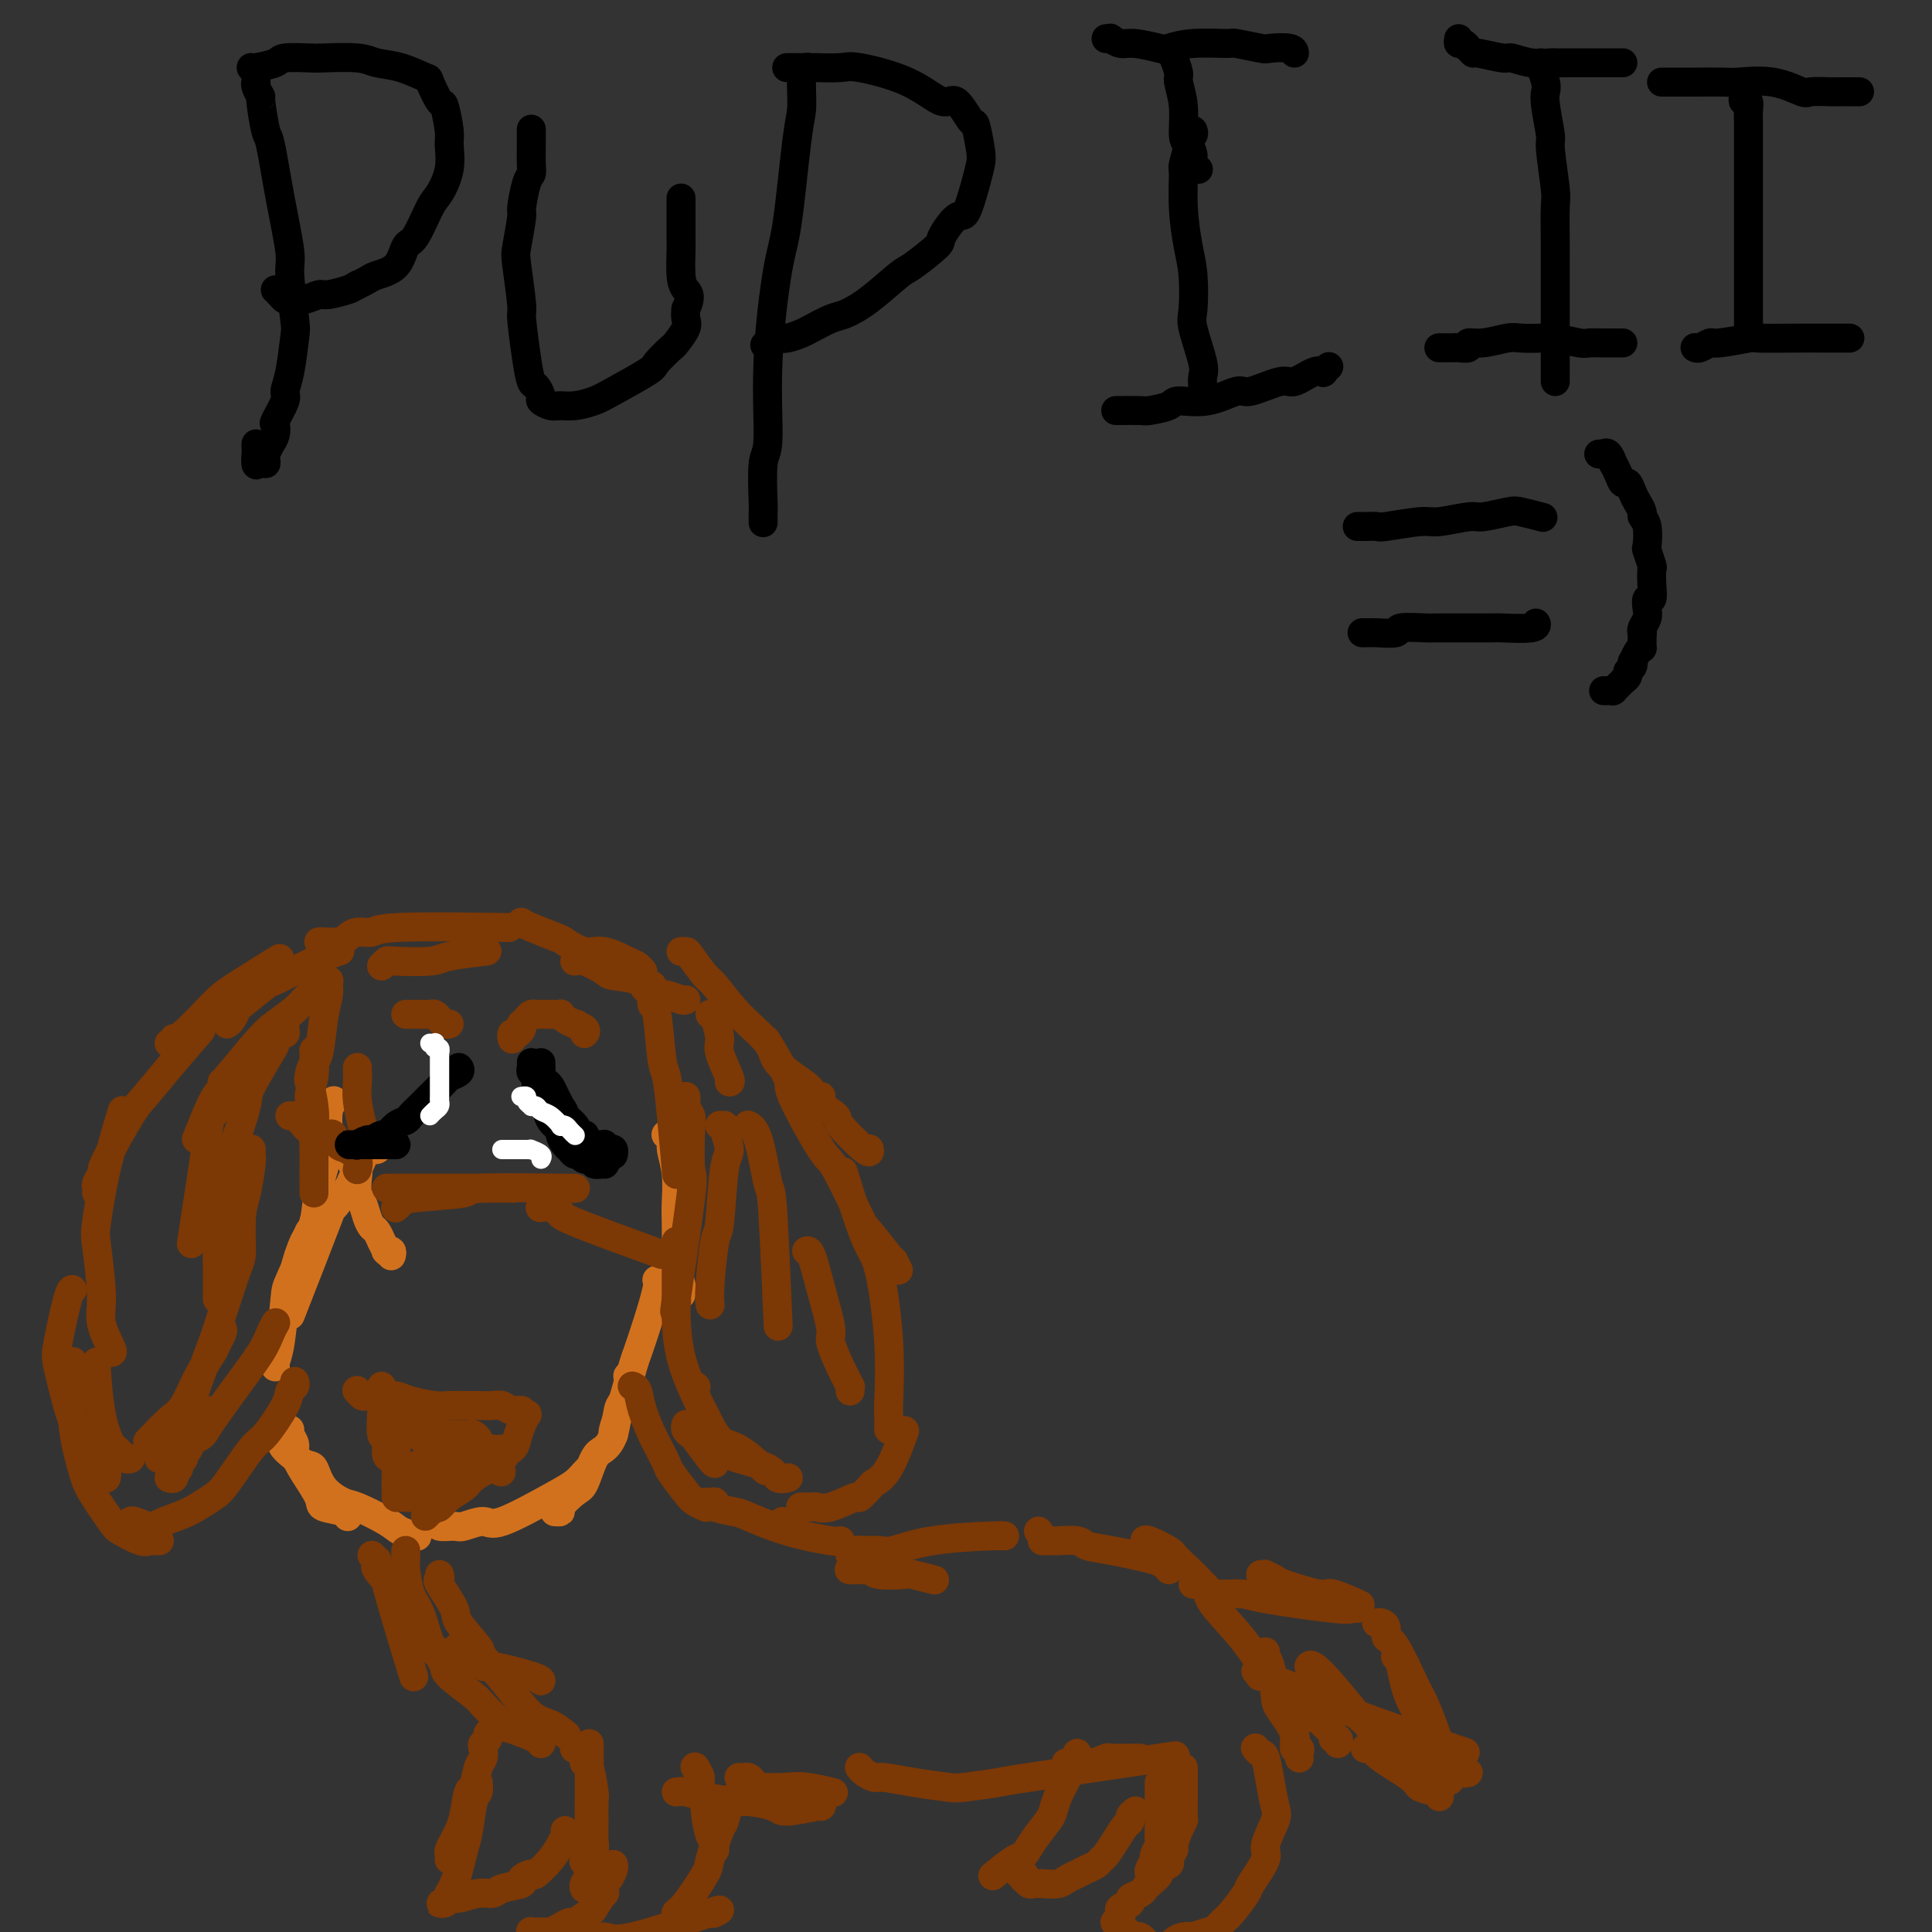 <svg viewBox='0 0 400 400' version='1.1' xmlns='http://www.w3.org/2000/svg' xmlns:xlink='http://www.w3.org/1999/xlink'><rect x="0" y="0" width="400" height="400" fill="#333333" stroke="none"/><g fill='none' stroke='#D2711D' stroke-width='6' stroke-linecap='round' stroke-linejoin='round'><path d='M79,237c-0.479,-0.121 -0.959,-0.242 -1,0c-0.041,0.242 0.356,0.849 0,1c-0.356,0.151 -1.467,-0.152 -2,0c-0.533,0.152 -0.490,0.759 -1,2c-0.510,1.241 -1.574,3.117 -2,4c-0.426,0.883 -0.214,0.772 -1,2c-0.786,1.228 -2.572,3.793 -3,4c-0.428,0.207 0.500,-1.944 -1,2c-1.500,3.944 -5.429,13.984 -7,18c-1.571,4.016 -0.786,2.008 0,0'/><path d='M65,253c0.106,0.348 0.211,0.695 0,1c-0.211,0.305 -0.739,0.567 -1,1c-0.261,0.433 -0.256,1.037 -1,3c-0.744,1.963 -2.238,5.286 -3,7c-0.762,1.714 -0.793,1.818 -1,4c-0.207,2.182 -0.592,6.440 -1,9c-0.408,2.560 -0.841,3.420 -1,4c-0.159,0.580 -0.046,0.880 0,1c0.046,0.120 0.023,0.060 0,0'/><path d='M60,296c-0.123,0.234 -0.246,0.468 0,1c0.246,0.532 0.861,1.361 1,2c0.139,0.639 -0.197,1.088 0,2c0.197,0.912 0.929,2.287 2,4c1.071,1.713 2.483,3.766 3,5c0.517,1.234 0.139,1.650 1,2c0.861,0.350 2.963,0.633 4,1c1.037,0.367 1.011,0.819 1,1c-0.011,0.181 -0.005,0.090 0,0'/><path d='M57,297c-0.112,-0.077 -0.223,-0.153 0,0c0.223,0.153 0.782,0.537 1,1c0.218,0.463 0.096,1.007 1,2c0.904,0.993 2.833,2.435 4,3c1.167,0.565 1.573,0.252 2,1c0.427,0.748 0.875,2.557 2,4c1.125,1.443 2.925,2.520 4,3c1.075,0.480 1.423,0.363 3,1c1.577,0.637 4.381,2.026 6,3c1.619,0.974 2.051,1.531 3,2c0.949,0.469 2.414,0.848 3,1c0.586,0.152 0.293,0.076 0,0'/><path d='M91,315c0.083,-0.116 0.165,-0.232 0,0c-0.165,0.232 -0.578,0.813 0,1c0.578,0.187 2.146,-0.019 3,0c0.854,0.019 0.995,0.262 2,0c1.005,-0.262 2.875,-1.029 4,-1c1.125,0.029 1.507,0.855 4,0c2.493,-0.855 7.099,-3.392 10,-5c2.901,-1.608 4.097,-2.287 5,-3c0.903,-0.713 1.512,-1.461 2,-2c0.488,-0.539 0.854,-0.868 1,-1c0.146,-0.132 0.073,-0.066 0,0'/><path d='M115,313c-0.134,-0.008 -0.268,-0.015 0,0c0.268,0.015 0.939,0.053 1,0c0.061,-0.053 -0.490,-0.198 0,-1c0.490,-0.802 2.019,-2.260 3,-3c0.981,-0.740 1.415,-0.762 2,-2c0.585,-1.238 1.322,-3.692 2,-5c0.678,-1.308 1.296,-1.470 2,-2c0.704,-0.530 1.495,-1.428 2,-3c0.505,-1.572 0.724,-3.819 1,-5c0.276,-1.181 0.610,-1.296 1,-2c0.390,-0.704 0.836,-1.997 1,-3c0.164,-1.003 0.047,-1.715 0,-2c-0.047,-0.285 -0.023,-0.142 0,0'/><path d='M127,297c0.026,0.032 0.052,0.065 0,0c-0.052,-0.065 -0.184,-0.227 0,-1c0.184,-0.773 0.682,-2.157 1,-3c0.318,-0.843 0.457,-1.147 1,-3c0.543,-1.853 1.490,-5.257 2,-7c0.510,-1.743 0.581,-1.826 1,-3c0.419,-1.174 1.184,-3.438 2,-6c0.816,-2.562 1.681,-5.420 2,-7c0.319,-1.580 0.091,-1.880 0,-2c-0.091,-0.120 -0.046,-0.060 0,0'/><path d='M141,268c-0.030,-0.418 -0.061,-0.836 0,-1c0.061,-0.164 0.212,-0.075 0,-1c-0.212,-0.925 -0.788,-2.865 -1,-4c-0.212,-1.135 -0.061,-1.466 0,-3c0.061,-1.534 0.031,-4.270 0,-6c-0.031,-1.730 -0.065,-2.453 0,-4c0.065,-1.547 0.227,-3.917 0,-6c-0.227,-2.083 -0.844,-3.878 -1,-5c-0.156,-1.122 0.150,-1.571 0,-2c-0.150,-0.429 -0.757,-0.837 -1,-1c-0.243,-0.163 -0.121,-0.082 0,0'/><path d='M81,260c0.111,-0.427 0.222,-0.855 0,-1c-0.222,-0.145 -0.777,-0.009 -1,0c-0.223,0.009 -0.115,-0.110 0,0c0.115,0.110 0.238,0.447 0,0c-0.238,-0.447 -0.837,-1.680 -1,-2c-0.163,-0.320 0.111,0.272 0,0c-0.111,-0.272 -0.608,-1.409 -1,-2c-0.392,-0.591 -0.680,-0.637 -1,-1c-0.320,-0.363 -0.673,-1.042 -1,-2c-0.327,-0.958 -0.627,-2.194 -1,-3c-0.373,-0.806 -0.818,-1.183 -1,-2c-0.182,-0.817 -0.100,-2.075 0,-3c0.100,-0.925 0.219,-1.518 0,-2c-0.219,-0.482 -0.777,-0.852 -1,-1c-0.223,-0.148 -0.112,-0.074 0,0'/><path d='M60,266c0.469,-0.359 0.938,-0.719 1,-1c0.062,-0.281 -0.282,-0.485 0,-2c0.282,-1.515 1.189,-4.342 2,-6c0.811,-1.658 1.524,-2.147 2,-4c0.476,-1.853 0.715,-5.070 1,-7c0.285,-1.930 0.616,-2.573 1,-4c0.384,-1.427 0.821,-3.636 1,-5c0.179,-1.364 0.099,-1.881 0,-3c-0.099,-1.119 -0.219,-2.840 0,-4c0.219,-1.160 0.777,-1.760 1,-2c0.223,-0.240 0.112,-0.120 0,0'/></g>
<g fill='none' stroke='#000000' stroke-width='6' stroke-linecap='round' stroke-linejoin='round'><path d='M53,16c-0.009,0.436 -0.017,0.871 0,1c0.017,0.129 0.060,-0.049 0,0c-0.060,0.049 -0.224,0.324 0,1c0.224,0.676 0.836,1.753 1,2c0.164,0.247 -0.120,-0.337 0,1c0.120,1.337 0.644,4.596 1,6c0.356,1.404 0.544,0.954 1,3c0.456,2.046 1.181,6.588 2,11c0.819,4.412 1.734,8.693 2,11c0.266,2.307 -0.115,2.639 0,5c0.115,2.361 0.726,6.752 1,9c0.274,2.248 0.209,2.354 0,4c-0.209,1.646 -0.564,4.832 -1,7c-0.436,2.168 -0.953,3.319 -1,4c-0.047,0.681 0.377,0.892 0,2c-0.377,1.108 -1.555,3.114 -2,4c-0.445,0.886 -0.158,0.654 0,1c0.158,0.346 0.186,1.272 0,2c-0.186,0.728 -0.585,1.257 -1,2c-0.415,0.743 -0.847,1.699 -1,2c-0.153,0.301 -0.027,-0.052 0,0c0.027,0.052 -0.044,0.509 0,1c0.044,0.491 0.204,1.017 0,1c-0.204,-0.017 -0.773,-0.576 -1,-1c-0.227,-0.424 -0.114,-0.712 0,-1'/><path d='M54,94c-1.309,4.376 -1.083,1.316 -1,0c0.083,-1.316 0.022,-0.889 0,-1c-0.022,-0.111 -0.006,-0.761 0,-1c0.006,-0.239 0.002,-0.068 0,0c-0.002,0.068 -0.001,0.034 0,0'/><path d='M52,14c0.002,-0.022 0.004,-0.045 0,0c-0.004,0.045 -0.014,0.156 1,0c1.014,-0.156 3.051,-0.579 4,-1c0.949,-0.421 0.808,-0.842 2,-1c1.192,-0.158 3.717,-0.055 5,0c1.283,0.055 1.325,0.061 3,0c1.675,-0.061 4.983,-0.188 7,0c2.017,0.188 2.743,0.693 4,1c1.257,0.307 3.043,0.418 5,1c1.957,0.582 4.083,1.637 5,2c0.917,0.363 0.623,0.034 1,1c0.377,0.966 1.423,3.226 2,4c0.577,0.774 0.684,0.063 1,1c0.316,0.937 0.840,3.521 1,5c0.160,1.479 -0.044,1.854 0,3c0.044,1.146 0.335,3.064 0,5c-0.335,1.936 -1.295,3.891 -2,5c-0.705,1.109 -1.155,1.372 -2,3c-0.845,1.628 -2.085,4.621 -3,6c-0.915,1.379 -1.505,1.143 -2,2c-0.495,0.857 -0.896,2.807 -2,4c-1.104,1.193 -2.913,1.629 -4,2c-1.087,0.371 -1.454,0.677 -2,1c-0.546,0.323 -1.273,0.661 -2,1'/><path d='M74,59c-1.471,0.780 -1.147,0.731 -2,1c-0.853,0.269 -2.883,0.858 -4,1c-1.117,0.142 -1.321,-0.161 -2,0c-0.679,0.161 -1.832,0.785 -3,1c-1.168,0.215 -2.352,0.019 -3,0c-0.648,-0.019 -0.761,0.139 -1,0c-0.239,-0.139 -0.603,-0.576 -1,-1c-0.397,-0.424 -0.828,-0.835 -1,-1c-0.172,-0.165 -0.086,-0.082 0,0'/><path d='M110,27c-0.000,-0.227 -0.000,-0.454 0,0c0.000,0.454 0.001,1.589 0,2c-0.001,0.411 -0.003,0.099 0,0c0.003,-0.099 0.011,0.016 0,1c-0.011,0.984 -0.040,2.836 0,4c0.040,1.164 0.151,1.639 0,2c-0.151,0.361 -0.563,0.608 -1,2c-0.437,1.392 -0.898,3.929 -1,5c-0.102,1.071 0.154,0.676 0,2c-0.154,1.324 -0.718,4.366 -1,6c-0.282,1.634 -0.283,1.860 0,4c0.283,2.140 0.849,6.193 1,8c0.151,1.807 -0.113,1.367 0,3c0.113,1.633 0.603,5.340 1,8c0.397,2.660 0.701,4.272 1,5c0.299,0.728 0.593,0.573 1,1c0.407,0.427 0.926,1.436 1,2c0.074,0.564 -0.297,0.684 0,1c0.297,0.316 1.261,0.827 2,1c0.739,0.173 1.253,0.008 2,0c0.747,-0.008 1.728,0.141 3,0c1.272,-0.141 2.835,-0.570 4,-1c1.165,-0.430 1.932,-0.859 4,-2c2.068,-1.141 5.437,-2.995 7,-4c1.563,-1.005 1.319,-1.161 2,-2c0.681,-0.839 2.288,-2.360 3,-3c0.712,-0.640 0.531,-0.398 1,-1c0.469,-0.602 1.588,-2.047 2,-3c0.412,-0.953 0.118,-1.415 0,-2c-0.118,-0.585 -0.059,-1.292 0,-2'/><path d='M142,64c1.298,-2.811 0.544,-3.337 0,-4c-0.544,-0.663 -0.878,-1.463 -1,-3c-0.122,-1.537 -0.033,-3.812 0,-5c0.033,-1.188 0.009,-1.288 0,-2c-0.009,-0.712 -0.002,-2.036 0,-3c0.002,-0.964 0.001,-1.568 0,-2c-0.001,-0.432 -0.000,-0.690 0,-1c0.000,-0.310 0.000,-0.671 0,-1c-0.000,-0.329 -0.000,-0.627 0,-1c0.000,-0.373 0.000,-0.821 0,-1c-0.000,-0.179 -0.000,-0.090 0,0'/><path d='M167,14c0.118,-0.068 0.236,-0.136 0,0c-0.236,0.136 -0.825,0.475 -1,2c-0.175,1.525 0.065,4.237 0,6c-0.065,1.763 -0.433,2.578 -1,7c-0.567,4.422 -1.333,12.453 -2,17c-0.667,4.547 -1.237,5.611 -2,10c-0.763,4.389 -1.721,12.102 -2,19c-0.279,6.898 0.121,12.980 0,16c-0.121,3.020 -0.765,2.978 -1,5c-0.235,2.022 -0.063,6.109 0,8c0.063,1.891 0.017,1.586 0,2c-0.017,0.414 -0.005,1.547 0,2c0.005,0.453 0.002,0.227 0,0'/><path d='M163,14c-0.108,-0.000 -0.216,-0.000 0,0c0.216,0.000 0.754,0.001 1,0c0.246,-0.001 0.198,-0.002 1,0c0.802,0.002 2.453,0.008 3,0c0.547,-0.008 -0.008,-0.028 1,0c1.008,0.028 3.581,0.105 5,0c1.419,-0.105 1.683,-0.391 4,0c2.317,0.391 6.686,1.459 10,3c3.314,1.541 5.571,3.554 7,4c1.429,0.446 2.030,-0.674 3,0c0.970,0.674 2.310,3.142 3,4c0.690,0.858 0.728,0.105 1,1c0.272,0.895 0.776,3.437 1,5c0.224,1.563 0.168,2.146 0,3c-0.168,0.854 -0.447,1.980 -1,4c-0.553,2.020 -1.381,4.934 -2,6c-0.619,1.066 -1.030,0.285 -2,1c-0.970,0.715 -2.499,2.925 -3,4c-0.501,1.075 0.024,1.013 -1,2c-1.024,0.987 -3.599,3.023 -5,4c-1.401,0.977 -1.629,0.896 -3,2c-1.371,1.104 -3.885,3.395 -6,5c-2.115,1.605 -3.830,2.525 -5,3c-1.170,0.475 -1.795,0.506 -3,1c-1.205,0.494 -2.989,1.453 -4,2c-1.011,0.547 -1.250,0.683 -2,1c-0.750,0.317 -2.009,0.816 -3,1c-0.991,0.184 -1.712,0.053 -2,0c-0.288,-0.053 -0.144,-0.026 0,0'/><path d='M161,70c-4.667,2.500 -2.333,1.250 0,0'/><path d='M247,27c0.121,0.309 0.243,0.617 0,1c-0.243,0.383 -0.850,0.840 -1,1c-0.150,0.160 0.159,0.023 0,1c-0.159,0.977 -0.785,3.069 -1,4c-0.215,0.931 -0.019,0.700 0,2c0.019,1.300 -0.141,4.129 0,7c0.141,2.871 0.581,5.784 1,8c0.419,2.216 0.816,3.734 1,6c0.184,2.266 0.154,5.279 0,7c-0.154,1.721 -0.434,2.149 0,4c0.434,1.851 1.580,5.123 2,7c0.420,1.877 0.112,2.359 0,3c-0.112,0.641 -0.030,1.442 0,2c0.030,0.558 0.009,0.874 0,1c-0.009,0.126 -0.004,0.063 0,0'/><path d='M229,8c0.469,0.032 0.938,0.065 1,0c0.062,-0.065 -0.284,-0.227 0,0c0.284,0.227 1.198,0.841 2,1c0.802,0.159 1.491,-0.139 3,0c1.509,0.139 3.839,0.716 5,1c1.161,0.284 1.152,0.276 2,0c0.848,-0.276 2.553,-0.820 5,-1c2.447,-0.180 5.636,0.003 7,0c1.364,-0.003 0.901,-0.193 2,0c1.099,0.193 3.759,0.770 5,1c1.241,0.230 1.065,0.113 2,0c0.935,-0.113 2.983,-0.223 4,0c1.017,0.223 1.005,0.778 1,1c-0.005,0.222 -0.002,0.111 0,0'/><path d='M231,85c0.536,-0.002 1.072,-0.003 1,0c-0.072,0.003 -0.752,0.011 0,0c0.752,-0.011 2.936,-0.039 4,0c1.064,0.039 1.006,0.146 2,0c0.994,-0.146 3.039,-0.545 4,-1c0.961,-0.455 0.838,-0.967 2,-1c1.162,-0.033 3.608,0.414 6,0c2.392,-0.414 4.731,-1.688 6,-2c1.269,-0.312 1.468,0.336 3,0c1.532,-0.336 4.395,-1.658 6,-2c1.605,-0.342 1.950,0.297 3,0c1.050,-0.297 2.803,-1.530 4,-2c1.197,-0.470 1.836,-0.178 2,0c0.164,0.178 -0.148,0.240 0,0c0.148,-0.240 0.757,-0.783 1,-1c0.243,-0.217 0.122,-0.109 0,0'/><path d='M243,10c-0.009,0.287 -0.017,0.575 0,1c0.017,0.425 0.061,0.989 0,1c-0.061,0.011 -0.227,-0.530 0,0c0.227,0.530 0.848,2.130 1,3c0.152,0.870 -0.166,1.009 0,2c0.166,0.991 0.814,2.832 1,5c0.186,2.168 -0.090,4.662 0,6c0.090,1.338 0.546,1.522 1,2c0.454,0.478 0.905,1.252 1,2c0.095,0.748 -0.167,1.471 0,2c0.167,0.529 0.762,0.866 1,1c0.238,0.134 0.119,0.067 0,0'/><path d='M302,8c-0.081,0.455 -0.161,0.911 0,1c0.161,0.089 0.564,-0.187 1,0c0.436,0.187 0.905,0.839 1,1c0.095,0.161 -0.184,-0.168 0,0c0.184,0.168 0.831,0.833 1,1c0.169,0.167 -0.140,-0.166 1,0c1.140,0.166 3.728,0.829 5,1c1.272,0.171 1.227,-0.150 2,0c0.773,0.150 2.363,0.772 4,1c1.637,0.228 3.320,0.061 4,0c0.680,-0.061 0.357,-0.016 1,0c0.643,0.016 2.252,0.004 3,0c0.748,-0.004 0.635,-0.001 1,0c0.365,0.001 1.207,0.000 2,0c0.793,-0.000 1.536,-0.000 2,0c0.464,0.000 0.650,0.000 1,0c0.350,-0.000 0.864,-0.000 1,0c0.136,0.000 -0.104,0.000 0,0c0.104,-0.000 0.553,-0.000 1,0c0.447,0.000 0.890,0.000 1,0c0.110,-0.000 -0.115,-0.000 0,0c0.115,0.000 0.569,0.000 1,0c0.431,-0.000 0.837,-0.000 1,0c0.163,0.000 0.081,0.000 0,0'/><path d='M319,13c0.030,0.501 0.059,1.001 0,1c-0.059,-0.001 -0.208,-0.504 0,0c0.208,0.504 0.773,2.016 1,3c0.227,0.984 0.117,1.440 0,2c-0.117,0.560 -0.242,1.223 0,3c0.242,1.777 0.849,4.668 1,6c0.151,1.332 -0.156,1.104 0,3c0.156,1.896 0.774,5.916 1,8c0.226,2.084 0.061,2.231 0,4c-0.061,1.769 -0.016,5.161 0,7c0.016,1.839 0.004,2.124 0,4c-0.004,1.876 -0.001,5.342 0,7c0.001,1.658 0.000,1.509 0,2c-0.000,0.491 -0.000,1.622 0,3c0.000,1.378 0.000,3.003 0,4c-0.000,0.997 -0.000,1.366 0,2c0.000,0.634 0.000,1.533 0,2c-0.000,0.467 -0.000,0.504 0,1c0.000,0.496 0.000,1.453 0,2c-0.000,0.547 -0.000,0.686 0,1c0.000,0.314 0.000,0.804 0,1c-0.000,0.196 -0.000,0.098 0,0'/><path d='M298,72c-0.090,-0.000 -0.180,-0.000 0,0c0.180,0.000 0.631,0.001 1,0c0.369,-0.001 0.657,-0.004 1,0c0.343,0.004 0.740,0.016 1,0c0.260,-0.016 0.384,-0.061 1,0c0.616,0.061 1.724,0.226 2,0c0.276,-0.226 -0.281,-0.845 0,-1c0.281,-0.155 1.399,0.154 3,0c1.601,-0.154 3.686,-0.769 5,-1c1.314,-0.231 1.856,-0.076 3,0c1.144,0.076 2.890,0.073 4,0c1.110,-0.073 1.583,-0.216 3,0c1.417,0.216 3.776,0.790 5,1c1.224,0.210 1.311,0.056 2,0c0.689,-0.056 1.978,-0.015 3,0c1.022,0.015 1.777,0.004 2,0c0.223,-0.004 -0.084,-0.001 0,0c0.084,0.001 0.561,0.000 1,0c0.439,-0.000 0.840,-0.000 1,0c0.160,0.000 0.080,0.000 0,0'/><path d='M361,20c-0.113,0.471 -0.226,0.943 0,1c0.226,0.057 0.793,-0.299 1,0c0.207,0.299 0.056,1.254 0,2c-0.056,0.746 -0.015,1.284 0,2c0.015,0.716 0.004,1.611 0,3c-0.004,1.389 -0.001,3.271 0,6c0.001,2.729 0.000,6.304 0,8c-0.000,1.696 -0.000,1.513 0,3c0.000,1.487 0.000,4.642 0,6c-0.000,1.358 -0.000,0.917 0,2c0.000,1.083 0.000,3.690 0,5c-0.000,1.310 -0.000,1.321 0,2c0.000,0.679 0.000,2.024 0,3c-0.000,0.976 -0.000,1.581 0,2c0.000,0.419 0.000,0.651 0,1c-0.000,0.349 -0.000,0.814 0,1c0.000,0.186 0.000,0.093 0,0'/><path d='M344,17c0.452,-0.000 0.903,-0.000 1,0c0.097,0.000 -0.162,0.000 0,0c0.162,-0.000 0.744,-0.000 1,0c0.256,0.000 0.186,0.001 1,0c0.814,-0.001 2.512,-0.002 3,0c0.488,0.002 -0.233,0.008 1,0c1.233,-0.008 4.421,-0.030 6,0c1.579,0.030 1.548,0.113 3,0c1.452,-0.113 4.388,-0.423 7,0c2.612,0.423 4.902,1.577 6,2c1.098,0.423 1.005,0.113 2,0c0.995,-0.113 3.079,-0.030 4,0c0.921,0.030 0.677,0.008 1,0c0.323,-0.008 1.211,-0.002 2,0c0.789,0.002 1.480,0.001 2,0c0.520,-0.001 0.871,-0.000 1,0c0.129,0.000 0.037,0.000 0,0c-0.037,-0.000 -0.018,-0.000 0,0'/><path d='M351,72c-0.056,-0.033 -0.112,-0.065 0,0c0.112,0.065 0.391,0.228 1,0c0.609,-0.228 1.547,-0.846 2,-1c0.453,-0.154 0.420,0.155 2,0c1.580,-0.155 4.774,-0.774 6,-1c1.226,-0.226 0.483,-0.061 2,0c1.517,0.061 5.295,0.016 8,0c2.705,-0.016 4.336,-0.004 5,0c0.664,0.004 0.360,0.001 1,0c0.640,-0.001 2.223,-0.000 3,0c0.777,0.000 0.748,0.000 1,0c0.252,-0.000 0.786,-0.000 1,0c0.214,0.000 0.107,0.000 0,0'/><path d='M281,109c0.368,-0.002 0.735,-0.005 1,0c0.265,0.005 0.427,0.016 1,0c0.573,-0.016 1.558,-0.061 2,0c0.442,0.061 0.342,0.228 2,0c1.658,-0.228 5.074,-0.849 7,-1c1.926,-0.151 2.362,0.169 4,0c1.638,-0.169 4.478,-0.826 6,-1c1.522,-0.174 1.725,0.136 3,0c1.275,-0.136 3.620,-0.717 5,-1c1.380,-0.283 1.795,-0.269 3,0c1.205,0.269 3.202,0.791 4,1c0.798,0.209 0.399,0.104 0,0'/><path d='M282,131c0.307,-0.002 0.613,-0.004 1,0c0.387,0.004 0.853,0.015 1,0c0.147,-0.015 -0.027,-0.057 1,0c1.027,0.057 3.254,0.211 4,0c0.746,-0.211 0.010,-0.789 1,-1c0.990,-0.211 3.706,-0.057 5,0c1.294,0.057 1.167,0.015 2,0c0.833,-0.015 2.628,-0.004 4,0c1.372,0.004 2.323,0.002 3,0c0.677,-0.002 1.082,-0.004 2,0c0.918,0.004 2.351,0.015 3,0c0.649,-0.015 0.514,-0.056 2,0c1.486,0.056 4.592,0.207 6,0c1.408,-0.207 1.116,-0.774 1,-1c-0.116,-0.226 -0.058,-0.113 0,0'/><path d='M331,94c0.417,0.005 0.834,0.009 1,0c0.166,-0.009 0.082,-0.032 0,0c-0.082,0.032 -0.163,0.119 0,0c0.163,-0.119 0.568,-0.444 1,0c0.432,0.444 0.889,1.659 1,2c0.111,0.341 -0.125,-0.190 0,0c0.125,0.190 0.611,1.100 1,2c0.389,0.900 0.683,1.789 1,2c0.317,0.211 0.658,-0.256 1,0c0.342,0.256 0.684,1.235 1,2c0.316,0.765 0.607,1.316 1,2c0.393,0.684 0.889,1.501 1,2c0.111,0.499 -0.163,0.681 0,1c0.163,0.319 0.762,0.777 1,2c0.238,1.223 0.116,3.212 0,4c-0.116,0.788 -0.226,0.377 0,1c0.226,0.623 0.789,2.281 1,3c0.211,0.719 0.070,0.500 0,1c-0.070,0.500 -0.070,1.719 0,3c0.070,1.281 0.211,2.623 0,3c-0.211,0.377 -0.775,-0.211 -1,0c-0.225,0.211 -0.112,1.222 0,2c0.112,0.778 0.222,1.325 0,2c-0.222,0.675 -0.778,1.479 -1,2c-0.222,0.521 -0.111,0.761 0,1'/><path d='M340,131c-0.110,4.056 0.115,3.195 0,3c-0.115,-0.195 -0.571,0.277 -1,1c-0.429,0.723 -0.832,1.699 -1,2c-0.168,0.301 -0.102,-0.073 0,0c0.102,0.073 0.238,0.593 0,1c-0.238,0.407 -0.851,0.700 -1,1c-0.149,0.300 0.167,0.606 0,1c-0.167,0.394 -0.815,0.876 -1,1c-0.185,0.124 0.095,-0.110 0,0c-0.095,0.110 -0.564,0.565 -1,1c-0.436,0.435 -0.838,0.848 -1,1c-0.162,0.152 -0.082,0.041 0,0c0.082,-0.041 0.166,-0.011 0,0c-0.166,0.011 -0.583,0.003 -1,0c-0.417,-0.003 -0.833,-0.001 -1,0c-0.167,0.001 -0.083,0.000 0,0'/></g>
<g fill='none' stroke='#7C3805' stroke-width='6' stroke-linecap='round' stroke-linejoin='round'><path d='M65,236c-0.022,-0.447 -0.043,-0.894 0,-1c0.043,-0.106 0.151,0.130 0,0c-0.151,-0.130 -0.562,-0.627 -1,-1c-0.438,-0.373 -0.905,-0.622 -1,-1c-0.095,-0.378 0.181,-0.886 0,-1c-0.181,-0.114 -0.819,0.166 -1,0c-0.181,-0.166 0.096,-0.776 0,-1c-0.096,-0.224 -0.564,-0.060 -1,0c-0.436,0.060 -0.839,0.017 -1,0c-0.161,-0.017 -0.081,-0.009 0,0'/><path d='M65,247c0.000,-0.485 0.000,-0.970 0,-1c-0.000,-0.030 -0.000,0.395 0,0c0.000,-0.395 0.001,-1.612 0,-2c-0.001,-0.388 -0.005,0.052 0,-1c0.005,-1.052 0.019,-3.595 0,-5c-0.019,-1.405 -0.072,-1.673 0,-3c0.072,-1.327 0.268,-3.715 0,-6c-0.268,-2.285 -1.000,-4.468 -1,-6c-0.000,-1.532 0.731,-2.412 1,-3c0.269,-0.588 0.077,-0.882 0,-1c-0.077,-0.118 -0.038,-0.059 0,0'/><path d='M65,234c0.010,-0.352 0.021,-0.703 0,-1c-0.021,-0.297 -0.072,-0.539 0,-1c0.072,-0.461 0.268,-1.140 0,-2c-0.268,-0.860 -1.000,-1.901 -1,-3c-0.000,-1.099 0.731,-2.258 1,-4c0.269,-1.742 0.077,-4.069 0,-5c-0.077,-0.931 -0.038,-0.465 0,0'/><path d='M64,224c-0.120,-0.366 -0.240,-0.733 0,-1c0.240,-0.267 0.838,-0.435 1,-1c0.162,-0.565 -0.114,-1.527 0,-2c0.114,-0.473 0.619,-0.456 1,-2c0.381,-1.544 0.638,-4.649 1,-7c0.362,-2.351 0.829,-3.950 1,-5c0.171,-1.050 0.046,-1.552 0,-2c-0.046,-0.448 -0.013,-0.842 0,-1c0.013,-0.158 0.007,-0.079 0,0'/><path d='M68,203c0.103,0.010 0.207,0.021 0,0c-0.207,-0.021 -0.724,-0.073 -1,0c-0.276,0.073 -0.311,0.270 -1,1c-0.689,0.730 -2.031,1.993 -3,3c-0.969,1.007 -1.566,1.758 -3,3c-1.434,1.242 -3.705,2.974 -5,4c-1.295,1.026 -1.615,1.347 -3,3c-1.385,1.653 -3.834,4.637 -5,6c-1.166,1.363 -1.047,1.104 -1,1c0.047,-0.104 0.024,-0.052 0,0'/><path d='M65,205c-0.719,0.693 -1.439,1.387 -2,2c-0.561,0.613 -0.964,1.146 -2,2c-1.036,0.854 -2.705,2.031 -4,3c-1.295,0.969 -2.214,1.732 -4,4c-1.786,2.268 -4.437,6.041 -6,8c-1.563,1.959 -2.036,2.104 -3,4c-0.964,1.896 -2.418,5.542 -3,7c-0.582,1.458 -0.291,0.729 0,0'/><path d='M57,214c-0.271,0.194 -0.543,0.387 0,0c0.543,-0.387 1.900,-1.356 0,1c-1.900,2.356 -7.056,8.036 -9,10c-1.944,1.964 -0.676,0.211 -1,1c-0.324,0.789 -2.242,4.119 -3,5c-0.758,0.881 -0.358,-0.686 -1,4c-0.642,4.686 -2.326,15.625 -3,20c-0.674,4.375 -0.337,2.188 0,0'/><path d='M59,213c0.083,0.481 0.165,0.963 0,1c-0.165,0.037 -0.578,-0.369 -1,0c-0.422,0.369 -0.855,1.513 -1,2c-0.145,0.487 -0.003,0.316 -1,2c-0.997,1.684 -3.132,5.222 -4,7c-0.868,1.778 -0.467,1.794 -1,4c-0.533,2.206 -1.999,6.601 -3,9c-1.001,2.399 -1.536,2.800 -2,5c-0.464,2.200 -0.856,6.197 -1,10c-0.144,3.803 -0.039,7.411 0,10c0.039,2.589 0.010,4.159 0,5c-0.010,0.841 -0.003,0.955 0,1c0.003,0.045 0.001,0.023 0,0'/><path d='M52,238c0.006,-0.094 0.012,-0.188 0,0c-0.012,0.188 -0.041,0.660 0,1c0.041,0.340 0.154,0.550 0,2c-0.154,1.450 -0.573,4.142 -1,6c-0.427,1.858 -0.861,2.883 -1,5c-0.139,2.117 0.018,5.325 0,7c-0.018,1.675 -0.212,1.817 -1,4c-0.788,2.183 -2.170,6.408 -3,9c-0.830,2.592 -1.109,3.550 -2,6c-0.891,2.450 -2.394,6.390 -4,11c-1.606,4.610 -3.316,9.888 -4,12c-0.684,2.112 -0.342,1.056 0,0'/><path d='M46,275c0.102,0.228 0.204,0.456 0,1c-0.204,0.544 -0.713,1.403 -1,2c-0.287,0.597 -0.351,0.931 -1,2c-0.649,1.069 -1.884,2.872 -3,5c-1.116,2.128 -2.114,4.581 -3,6c-0.886,1.419 -1.662,1.805 -3,3c-1.338,1.195 -3.240,3.199 -4,4c-0.760,0.801 -0.380,0.401 0,0'/><path d='M33,319c-0.340,0.015 -0.680,0.030 -1,0c-0.320,-0.030 -0.621,-0.104 -1,0c-0.379,0.104 -0.835,0.388 -2,0c-1.165,-0.388 -3.038,-1.447 -4,-2c-0.962,-0.553 -1.014,-0.598 -2,-2c-0.986,-1.402 -2.905,-4.160 -4,-6c-1.095,-1.840 -1.366,-2.761 -2,-5c-0.634,-2.239 -1.632,-5.795 -2,-10c-0.368,-4.205 -0.105,-9.059 0,-11c0.105,-1.941 0.053,-0.971 0,0'/><path d='M27,302c-0.335,0.083 -0.671,0.166 -1,0c-0.329,-0.166 -0.652,-0.580 -1,-1c-0.348,-0.420 -0.720,-0.845 -1,-1c-0.280,-0.155 -0.467,-0.042 -1,-1c-0.533,-0.958 -1.411,-2.989 -2,-6c-0.589,-3.011 -0.889,-7.003 -1,-9c-0.111,-1.997 -0.032,-1.999 0,-2c0.032,-0.001 0.016,-0.000 0,0'/><path d='M33,302c-0.092,-0.023 -0.183,-0.045 0,0c0.183,0.045 0.641,0.159 1,0c0.359,-0.159 0.618,-0.591 1,-1c0.382,-0.409 0.887,-0.795 1,-1c0.113,-0.205 -0.167,-0.228 1,-1c1.167,-0.772 3.779,-2.293 5,-3c1.221,-0.707 1.049,-0.599 2,-2c0.951,-1.401 3.026,-4.309 5,-7c1.974,-2.691 3.849,-5.165 5,-7c1.151,-1.835 1.579,-3.033 2,-4c0.421,-0.967 0.835,-1.705 1,-2c0.165,-0.295 0.083,-0.148 0,0'/><path d='M35,306c0.414,0.120 0.828,0.239 1,0c0.172,-0.239 0.103,-0.838 0,-1c-0.103,-0.162 -0.239,0.111 0,0c0.239,-0.111 0.852,-0.606 1,-1c0.148,-0.394 -0.168,-0.688 0,-1c0.168,-0.312 0.821,-0.644 1,-1c0.179,-0.356 -0.116,-0.736 0,-1c0.116,-0.264 0.644,-0.410 1,-1c0.356,-0.590 0.540,-1.622 1,-2c0.460,-0.378 1.195,-0.101 2,-1c0.805,-0.899 1.678,-2.973 2,-4c0.322,-1.027 0.092,-1.008 0,-1c-0.092,0.008 -0.046,0.004 0,0'/><path d='M61,286c0.112,0.354 0.223,0.709 0,1c-0.223,0.291 -0.781,0.519 -1,1c-0.219,0.481 -0.101,1.216 -1,3c-0.899,1.784 -2.816,4.617 -4,6c-1.184,1.383 -1.637,1.315 -3,3c-1.363,1.685 -3.638,5.122 -5,7c-1.362,1.878 -1.811,2.198 -3,3c-1.189,0.802 -3.117,2.085 -5,3c-1.883,0.915 -3.720,1.461 -5,2c-1.280,0.539 -2.003,1.072 -3,1c-0.997,-0.072 -2.268,-0.750 -3,-1c-0.732,-0.250 -0.923,-0.071 -1,0c-0.077,0.071 -0.038,0.036 0,0'/><path d='M22,306c0.114,-0.458 0.227,-0.917 0,-1c-0.227,-0.083 -0.795,0.208 -1,0c-0.205,-0.208 -0.048,-0.917 0,-1c0.048,-0.083 -0.013,0.458 -1,-1c-0.987,-1.458 -2.899,-4.916 -4,-7c-1.101,-2.084 -1.391,-2.793 -2,-5c-0.609,-2.207 -1.536,-5.912 -2,-8c-0.464,-2.088 -0.465,-2.560 0,-5c0.465,-2.440 1.394,-6.849 2,-9c0.606,-2.151 0.887,-2.043 1,-2c0.113,0.043 0.056,0.022 0,0'/><path d='M23,280c0.234,0.037 0.468,0.073 0,-1c-0.468,-1.073 -1.637,-3.257 -2,-5c-0.363,-1.743 0.082,-3.047 0,-6c-0.082,-2.953 -0.690,-7.557 -1,-10c-0.310,-2.443 -0.320,-2.727 0,-5c0.320,-2.273 0.971,-6.535 2,-11c1.029,-4.465 2.437,-9.133 3,-11c0.563,-1.867 0.282,-0.934 0,0'/><path d='M20,247c0.032,-0.364 0.064,-0.727 0,-1c-0.064,-0.273 -0.223,-0.455 0,-1c0.223,-0.545 0.829,-1.454 1,-2c0.171,-0.546 -0.093,-0.729 1,-3c1.093,-2.271 3.544,-6.631 5,-9c1.456,-2.369 1.916,-2.748 3,-4c1.084,-1.252 2.792,-3.375 5,-6c2.208,-2.625 4.917,-5.750 6,-7c1.083,-1.250 0.542,-0.625 0,0'/><path d='M35,216c0.441,0.126 0.882,0.252 1,0c0.118,-0.252 -0.086,-0.881 0,-1c0.086,-0.119 0.462,0.272 2,-1c1.538,-1.272 4.237,-4.207 6,-6c1.763,-1.793 2.590,-2.444 5,-4c2.410,-1.556 6.403,-4.016 8,-5c1.597,-0.984 0.799,-0.492 0,0'/><path d='M47,212c0.300,-0.194 0.599,-0.388 1,-1c0.401,-0.612 0.903,-1.641 1,-2c0.097,-0.359 -0.212,-0.047 1,-1c1.212,-0.953 3.943,-3.170 5,-4c1.057,-0.830 0.438,-0.274 2,-1c1.562,-0.726 5.305,-2.734 8,-4c2.695,-1.266 4.341,-1.790 5,-2c0.659,-0.210 0.329,-0.105 0,0'/><path d='M79,200c0.391,-0.417 0.782,-0.833 1,-1c0.218,-0.167 0.263,-0.083 2,0c1.737,0.083 5.167,0.167 7,0c1.833,-0.167 2.071,-0.583 4,-1c1.929,-0.417 5.551,-0.833 7,-1c1.449,-0.167 0.724,-0.083 0,0'/><path d='M66,195c0.133,-0.022 0.267,-0.043 1,0c0.733,0.043 2.066,0.151 3,0c0.934,-0.151 1.469,-0.562 2,-1c0.531,-0.438 1.057,-0.902 2,-1c0.943,-0.098 2.304,0.170 3,0c0.696,-0.170 0.726,-0.776 6,-1c5.274,-0.224 15.793,-0.064 20,0c4.207,0.064 2.104,0.032 0,0'/><path d='M108,191c-0.084,-0.056 -0.168,-0.112 0,0c0.168,0.112 0.588,0.392 2,1c1.412,0.608 3.817,1.543 5,2c1.183,0.457 1.143,0.437 2,1c0.857,0.563 2.612,1.710 4,2c1.388,0.290 2.411,-0.276 4,0c1.589,0.276 3.746,1.394 5,2c1.254,0.606 1.607,0.702 2,1c0.393,0.298 0.827,0.800 1,1c0.173,0.200 0.087,0.100 0,0'/><path d='M147,210c0.293,0.022 0.586,0.044 1,1c0.414,0.956 0.948,2.844 1,4c0.052,1.156 -0.378,1.578 0,3c0.378,1.422 1.563,3.844 2,5c0.437,1.156 0.125,1.044 0,1c-0.125,-0.044 -0.062,-0.022 0,0'/><path d='M135,204c0.024,0.076 0.048,0.152 0,1c-0.048,0.848 -0.168,2.467 0,3c0.168,0.533 0.623,-0.020 1,2c0.377,2.020 0.676,6.613 1,9c0.324,2.387 0.675,2.568 1,4c0.325,1.432 0.626,4.116 1,8c0.374,3.884 0.821,8.967 1,11c0.179,2.033 0.089,1.017 0,0'/><path d='M142,227c0.030,0.363 0.060,0.726 0,1c-0.060,0.274 -0.209,0.460 0,1c0.209,0.540 0.777,1.434 1,2c0.223,0.566 0.102,0.802 0,3c-0.102,2.198 -0.185,6.357 0,8c0.185,1.643 0.637,0.770 0,6c-0.637,5.230 -2.364,16.562 -3,21c-0.636,4.438 -0.182,1.982 0,1c0.182,-0.982 0.091,-0.491 0,0'/><path d='M144,287c0.000,0.000 0.100,0.100 0.1,0.1'/><path d='M142,295c0.028,-0.083 0.056,-0.166 0,0c-0.056,0.166 -0.197,0.580 0,1c0.197,0.420 0.732,0.844 1,1c0.268,0.156 0.268,0.042 1,1c0.732,0.958 2.197,2.989 3,4c0.803,1.011 0.944,1.003 1,1c0.056,-0.003 0.028,-0.002 0,0'/><path d='M162,315c0.000,0.000 0.100,0.100 0.1,0.1'/><path d='M140,257c0.000,0.366 0.000,0.731 0,1c-0.000,0.269 -0.000,0.441 0,1c0.000,0.559 0.001,1.503 0,2c-0.001,0.497 -0.004,0.545 0,2c0.004,1.455 0.017,4.316 0,6c-0.017,1.684 -0.063,2.192 0,4c0.063,1.808 0.233,4.915 1,8c0.767,3.085 2.129,6.148 3,8c0.871,1.852 1.250,2.494 2,4c0.750,1.506 1.871,3.878 3,5c1.129,1.122 2.265,0.994 4,2c1.735,1.006 4.067,3.144 5,4c0.933,0.856 0.466,0.428 0,0'/><path d='M166,312c-0.210,-0.005 -0.420,-0.009 0,0c0.420,0.009 1.470,0.032 2,0c0.530,-0.032 0.542,-0.121 1,0c0.458,0.121 1.364,0.450 3,0c1.636,-0.450 4.002,-1.680 5,-2c0.998,-0.320 0.629,0.270 1,0c0.371,-0.270 1.483,-1.401 2,-2c0.517,-0.599 0.437,-0.666 1,-1c0.563,-0.334 1.767,-0.936 3,-3c1.233,-2.064 2.495,-5.590 3,-7c0.505,-1.410 0.252,-0.705 0,0'/><path d='M184,296c0.001,-0.477 0.002,-0.954 0,-1c-0.002,-0.046 -0.006,0.339 0,0c0.006,-0.339 0.022,-1.400 0,-2c-0.022,-0.600 -0.084,-0.737 0,-3c0.084,-2.263 0.312,-6.651 0,-12c-0.312,-5.349 -1.166,-11.661 -2,-15c-0.834,-3.339 -1.648,-3.707 -3,-7c-1.352,-3.293 -3.244,-9.512 -4,-12c-0.756,-2.488 -0.378,-1.244 0,0'/><path d='M186,263c-0.425,-0.880 -0.849,-1.761 -1,-2c-0.151,-0.239 -0.028,0.163 -1,-1c-0.972,-1.163 -3.040,-3.892 -4,-5c-0.960,-1.108 -0.814,-0.595 -2,-3c-1.186,-2.405 -3.706,-7.729 -5,-10c-1.294,-2.271 -1.362,-1.491 -3,-4c-1.638,-2.509 -4.845,-8.308 -6,-11c-1.155,-2.692 -0.258,-2.278 -1,-4c-0.742,-1.722 -3.123,-5.579 -4,-7c-0.877,-1.421 -0.251,-0.406 0,0c0.251,0.406 0.125,0.203 0,0'/><path d='M169,228c0.119,-0.444 0.238,-0.888 0,-1c-0.238,-0.112 -0.833,0.107 -1,0c-0.167,-0.107 0.095,-0.539 0,-1c-0.095,-0.461 -0.547,-0.950 -2,-2c-1.453,-1.050 -3.907,-2.659 -5,-4c-1.093,-1.341 -0.825,-2.412 -2,-4c-1.175,-1.588 -3.792,-3.694 -6,-6c-2.208,-2.306 -4.007,-4.814 -5,-6c-0.993,-1.186 -1.180,-1.050 -2,-2c-0.820,-0.950 -2.271,-2.987 -3,-4c-0.729,-1.013 -0.735,-1.004 -1,-1c-0.265,0.004 -0.790,0.001 -1,0c-0.210,-0.001 -0.105,-0.001 0,0'/><path d='M142,207c-0.198,0.097 -0.397,0.195 -1,0c-0.603,-0.195 -1.612,-0.681 -3,-1c-1.388,-0.319 -3.156,-0.471 -4,-1c-0.844,-0.529 -0.766,-1.434 -2,-2c-1.234,-0.566 -3.781,-0.793 -5,-1c-1.219,-0.207 -1.110,-0.396 -2,-1c-0.890,-0.604 -2.778,-1.624 -4,-2c-1.222,-0.376 -1.778,-0.107 -2,0c-0.222,0.107 -0.111,0.054 0,0'/><path d='M74,221c-0.008,0.278 -0.016,0.555 0,1c0.016,0.445 0.056,1.057 0,2c-0.056,0.943 -0.207,2.215 0,4c0.207,1.785 0.774,4.081 1,5c0.226,0.919 0.113,0.459 0,0'/><path d='M68,235c0.354,-0.208 0.708,-0.416 1,0c0.292,0.416 0.523,1.457 1,2c0.477,0.543 1.200,0.589 2,1c0.800,0.411 1.677,1.188 2,2c0.323,0.812 0.092,1.661 0,2c-0.092,0.339 -0.046,0.170 0,0'/><path d='M80,246c0.582,0.000 1.163,0.000 2,0c0.837,0.000 1.929,0.000 3,0c1.071,0.000 2.122,0.000 3,0c0.878,-0.000 1.582,0.000 5,0c3.418,0.000 9.548,0.000 12,0c2.452,0.000 1.226,0.000 0,0'/><path d='M82,250c-0.105,0.089 -0.209,0.178 0,0c0.209,-0.178 0.732,-0.622 1,-1c0.268,-0.378 0.282,-0.690 3,-1c2.718,-0.310 8.141,-0.619 10,-1c1.859,-0.381 0.154,-0.833 4,-1c3.846,-0.167 13.242,-0.048 17,0c3.758,0.048 1.879,0.024 0,0'/><path d='M112,250c-0.156,0.027 -0.312,0.054 0,0c0.312,-0.054 1.092,-0.188 2,0c0.908,0.188 1.944,0.700 2,1c0.056,0.300 -0.870,0.388 3,2c3.870,1.612 12.534,4.746 16,6c3.466,1.254 1.733,0.627 0,0'/><path d='M79,287c-0.001,0.362 -0.001,0.725 0,1c0.001,0.275 0.004,0.463 0,1c-0.004,0.537 -0.016,1.422 0,2c0.016,0.578 0.059,0.847 0,2c-0.059,1.153 -0.221,3.188 0,4c0.221,0.812 0.823,0.400 1,1c0.177,0.600 -0.072,2.213 0,3c0.072,0.787 0.464,0.747 1,1c0.536,0.253 1.216,0.800 2,2c0.784,1.200 1.673,3.054 2,4c0.327,0.946 0.094,0.985 0,1c-0.094,0.015 -0.047,0.008 0,0'/><path d='M74,288c-0.102,-0.114 -0.204,-0.227 0,0c0.204,0.227 0.713,0.796 1,1c0.287,0.204 0.353,0.044 1,0c0.647,-0.044 1.876,0.027 3,0c1.124,-0.027 2.143,-0.151 3,0c0.857,0.151 1.551,0.576 3,1c1.449,0.424 3.652,0.846 5,1c1.348,0.154 1.842,0.040 3,0c1.158,-0.040 2.981,-0.007 4,0c1.019,0.007 1.233,-0.013 2,0c0.767,0.013 2.085,0.060 3,0c0.915,-0.060 1.426,-0.226 2,0c0.574,0.226 1.212,0.844 2,1c0.788,0.156 1.725,-0.149 2,0c0.275,0.149 -0.112,0.754 0,1c0.112,0.246 0.722,0.135 1,0c0.278,-0.135 0.222,-0.293 0,0c-0.222,0.293 -0.611,1.037 -1,2c-0.389,0.963 -0.780,2.145 -1,3c-0.220,0.855 -0.270,1.384 -1,2c-0.730,0.616 -2.138,1.319 -3,2c-0.862,0.681 -1.176,1.339 -2,2c-0.824,0.661 -2.157,1.326 -3,2c-0.843,0.674 -1.195,1.356 -2,2c-0.805,0.644 -2.063,1.250 -3,2c-0.937,0.750 -1.553,1.643 -2,2c-0.447,0.357 -0.723,0.179 -1,0'/><path d='M90,312c-3.178,3.178 -1.622,1.622 -1,1c0.622,-0.622 0.311,-0.311 0,0'/><path d='M83,295c-0.030,-0.198 -0.061,-0.397 0,0c0.061,0.397 0.212,1.389 0,2c-0.212,0.611 -0.789,0.840 -1,1c-0.211,0.160 -0.057,0.252 0,1c0.057,0.748 0.015,2.150 0,3c-0.015,0.850 -0.004,1.146 0,2c0.004,0.854 0.001,2.267 0,3c-0.001,0.733 -0.001,0.786 0,1c0.001,0.214 0.002,0.590 0,1c-0.002,0.410 -0.009,0.853 0,1c0.009,0.147 0.033,-0.002 1,0c0.967,0.002 2.877,0.157 4,0c1.123,-0.157 1.461,-0.624 2,-1c0.539,-0.376 1.281,-0.660 2,-1c0.719,-0.340 1.415,-0.736 2,-1c0.585,-0.264 1.059,-0.395 2,-1c0.941,-0.605 2.351,-1.683 3,-2c0.649,-0.317 0.538,0.126 1,0c0.462,-0.126 1.497,-0.821 2,-1c0.503,-0.179 0.475,0.158 1,0c0.525,-0.158 1.603,-0.812 2,-1c0.397,-0.188 0.113,0.089 0,0c-0.113,-0.089 -0.057,-0.545 0,-1'/><path d='M104,301c3.499,-1.621 1.246,-1.173 0,-1c-1.246,0.173 -1.483,0.073 -2,0c-0.517,-0.073 -1.312,-0.117 -2,0c-0.688,0.117 -1.268,0.394 -3,1c-1.732,0.606 -4.616,1.539 -6,2c-1.384,0.461 -1.270,0.449 -2,1c-0.730,0.551 -2.306,1.665 -3,2c-0.694,0.335 -0.507,-0.111 -1,0c-0.493,0.111 -1.664,0.778 -2,1c-0.336,0.222 0.165,-0.000 0,0c-0.165,0.000 -0.996,0.223 -1,0c-0.004,-0.223 0.820,-0.894 1,-1c0.180,-0.106 -0.285,0.351 0,0c0.285,-0.351 1.318,-1.509 2,-2c0.682,-0.491 1.013,-0.313 2,-1c0.987,-0.687 2.631,-2.237 4,-3c1.369,-0.763 2.462,-0.739 3,-1c0.538,-0.261 0.519,-0.806 1,-1c0.481,-0.194 1.461,-0.038 2,0c0.539,0.038 0.637,-0.042 1,0c0.363,0.042 0.990,0.207 1,0c0.010,-0.207 -0.598,-0.787 -1,-1c-0.402,-0.213 -0.597,-0.060 -1,0c-0.403,0.060 -1.015,0.026 -2,0c-0.985,-0.026 -2.342,-0.046 -3,0c-0.658,0.046 -0.617,0.156 -1,0c-0.383,-0.156 -1.192,-0.578 -2,-1'/><path d='M89,296c-1.415,-0.248 -0.951,0.132 -1,0c-0.049,-0.132 -0.609,-0.777 -1,-1c-0.391,-0.223 -0.612,-0.023 -1,0c-0.388,0.023 -0.942,-0.129 -1,0c-0.058,0.129 0.379,0.540 1,1c0.621,0.460 1.424,0.969 1,1c-0.424,0.031 -2.076,-0.415 1,1c3.076,1.415 10.879,4.690 14,6c3.121,1.310 1.561,0.655 0,0'/></g>
<g fill='none' stroke='#000000' stroke-width='6' stroke-linecap='round' stroke-linejoin='round'><path d='M110,220c0.032,0.327 0.064,0.654 0,1c-0.064,0.346 -0.224,0.711 0,1c0.224,0.289 0.832,0.504 1,1c0.168,0.496 -0.105,1.275 0,2c0.105,0.725 0.588,1.398 1,2c0.412,0.602 0.754,1.135 1,2c0.246,0.865 0.394,2.063 1,3c0.606,0.937 1.668,1.614 2,2c0.332,0.386 -0.065,0.481 0,1c0.065,0.519 0.593,1.464 1,2c0.407,0.536 0.691,0.664 1,1c0.309,0.336 0.641,0.878 1,1c0.359,0.122 0.745,-0.178 1,0c0.255,0.178 0.380,0.833 1,1c0.620,0.167 1.735,-0.154 2,0c0.265,0.154 -0.321,0.784 0,1c0.321,0.216 1.548,0.020 2,0c0.452,-0.020 0.129,0.137 0,0c-0.129,-0.137 -0.065,-0.569 0,-1'/><path d='M125,240c1.243,0.511 0.350,0.289 0,0c-0.350,-0.289 -0.159,-0.644 0,-1c0.159,-0.356 0.284,-0.714 0,-1c-0.284,-0.286 -0.979,-0.499 -2,-1c-1.021,-0.501 -2.368,-1.289 -3,-2c-0.632,-0.711 -0.551,-1.346 -1,-2c-0.449,-0.654 -1.430,-1.327 -2,-2c-0.570,-0.673 -0.731,-1.346 -1,-2c-0.269,-0.654 -0.646,-1.289 -1,-2c-0.354,-0.711 -0.683,-1.500 -1,-2c-0.317,-0.500 -0.621,-0.713 -1,-1c-0.379,-0.287 -0.834,-0.648 -1,-1c-0.166,-0.352 -0.044,-0.694 0,-1c0.044,-0.306 0.011,-0.577 0,-1c-0.011,-0.423 0.000,-0.997 0,-1c-0.000,-0.003 -0.012,0.566 0,1c0.012,0.434 0.048,0.735 0,1c-0.048,0.265 -0.180,0.494 0,1c0.180,0.506 0.673,1.287 1,2c0.327,0.713 0.487,1.357 1,2c0.513,0.643 1.378,1.286 2,2c0.622,0.714 1.002,1.501 1,2c-0.002,0.499 -0.385,0.711 0,1c0.385,0.289 1.539,0.654 2,1c0.461,0.346 0.231,0.673 0,1'/><path d='M119,234c1.250,2.234 0.873,1.320 1,1c0.127,-0.320 0.756,-0.047 1,0c0.244,0.047 0.103,-0.131 0,0c-0.103,0.131 -0.167,0.571 0,1c0.167,0.429 0.566,0.847 1,1c0.434,0.153 0.905,0.041 1,0c0.095,-0.041 -0.185,-0.012 0,0c0.185,0.012 0.833,0.007 1,0c0.167,-0.007 -0.149,-0.016 0,0c0.149,0.016 0.762,0.056 1,0c0.238,-0.056 0.102,-0.207 0,0c-0.102,0.207 -0.171,0.774 0,1c0.171,0.226 0.582,0.113 1,0c0.418,-0.113 0.844,-0.226 1,0c0.156,0.226 0.042,0.792 0,1c-0.042,0.208 -0.012,0.060 0,0c0.012,-0.060 0.006,-0.030 0,0'/><path d='M95,221c0.217,0.319 0.435,0.637 0,1c-0.435,0.363 -1.521,0.769 -2,1c-0.479,0.231 -0.351,0.286 -1,1c-0.649,0.714 -2.074,2.088 -3,3c-0.926,0.912 -1.351,1.362 -2,2c-0.649,0.638 -1.521,1.462 -2,2c-0.479,0.538 -0.566,0.789 -1,1c-0.434,0.211 -1.214,0.381 -2,1c-0.786,0.619 -1.577,1.686 -2,2c-0.423,0.314 -0.477,-0.126 -1,0c-0.523,0.126 -1.516,0.818 -2,1c-0.484,0.182 -0.460,-0.147 -1,0c-0.540,0.147 -1.644,0.772 -2,1c-0.356,0.228 0.038,0.061 0,0c-0.038,-0.061 -0.507,-0.016 -1,0c-0.493,0.016 -1.011,0.004 -1,0c0.011,-0.004 0.551,-0.001 1,0c0.449,0.001 0.808,0.000 1,0c0.192,-0.000 0.216,-0.000 1,0c0.784,0.000 2.326,0.000 3,0c0.674,-0.000 0.478,-0.000 1,0c0.522,0.000 1.761,0.000 3,0'/></g>
<g fill='none' stroke='#7C3805' stroke-width='6' stroke-linecap='round' stroke-linejoin='round'><path d='M106,215c0.022,0.119 0.045,0.238 0,0c-0.045,-0.238 -0.156,-0.834 0,-1c0.156,-0.166 0.581,0.096 1,0c0.419,-0.096 0.833,-0.551 1,-1c0.167,-0.449 0.086,-0.891 0,-1c-0.086,-0.109 -0.179,0.114 0,0c0.179,-0.114 0.628,-0.567 1,-1c0.372,-0.433 0.668,-0.848 1,-1c0.332,-0.152 0.701,-0.042 1,0c0.299,0.042 0.527,0.014 1,0c0.473,-0.014 1.190,-0.015 2,0c0.810,0.015 1.712,0.045 2,0c0.288,-0.045 -0.038,-0.166 0,0c0.038,0.166 0.439,0.619 1,1c0.561,0.381 1.280,0.691 2,1'/><path d='M119,212c1.271,0.265 -0.051,-0.073 0,0c0.051,0.073 1.475,0.558 2,1c0.525,0.442 0.150,0.841 0,1c-0.150,0.159 -0.075,0.080 0,0'/><path d='M84,210c0.469,-0.000 0.938,-0.001 1,0c0.062,0.001 -0.282,0.003 0,0c0.282,-0.003 1.188,-0.011 2,0c0.812,0.011 1.528,0.041 2,0c0.472,-0.041 0.701,-0.155 1,0c0.299,0.155 0.669,0.577 1,1c0.331,0.423 0.625,0.845 1,1c0.375,0.155 0.832,0.042 1,0c0.168,-0.042 0.048,-0.012 0,0c-0.048,0.012 -0.024,0.006 0,0'/></g>
<g fill='none' stroke='#FFFFFF' stroke-width='4' stroke-linecap='round' stroke-linejoin='round'><path d='M104,238c-0.081,0.000 -0.163,0.000 0,0c0.163,-0.000 0.569,-0.000 1,0c0.431,0.000 0.885,0.000 1,0c0.115,-0.000 -0.110,-0.000 0,0c0.110,0.000 0.556,0.000 1,0c0.444,-0.000 0.888,-0.001 1,0c0.112,0.001 -0.106,0.003 0,0c0.106,-0.003 0.536,-0.011 1,0c0.464,0.011 0.961,0.042 1,0c0.039,-0.042 -0.381,-0.155 0,0c0.381,0.155 1.564,0.580 2,1c0.436,0.420 0.125,0.834 0,1c-0.125,0.166 -0.062,0.083 0,0'/><path d='M108,227c-0.122,0.022 -0.244,0.045 0,0c0.244,-0.045 0.853,-0.156 1,0c0.147,0.156 -0.169,0.581 0,1c0.169,0.419 0.821,0.832 1,1c0.179,0.168 -0.116,0.091 0,0c0.116,-0.091 0.643,-0.196 1,0c0.357,0.196 0.544,0.693 1,1c0.456,0.307 1.183,0.425 2,1c0.817,0.575 1.725,1.608 2,2c0.275,0.392 -0.084,0.144 0,0c0.084,-0.144 0.611,-0.182 1,0c0.389,0.182 0.640,0.585 1,1c0.360,0.415 0.828,0.843 1,1c0.172,0.157 0.049,0.045 0,0c-0.049,-0.045 -0.025,-0.022 0,0'/><path d='M89,216c0.415,0.033 0.829,0.065 1,0c0.171,-0.065 0.098,-0.229 0,0c-0.098,0.229 -0.223,0.849 0,1c0.223,0.151 0.792,-0.167 1,0c0.208,0.167 0.056,0.818 0,1c-0.056,0.182 -0.015,-0.106 0,0c0.015,0.106 0.004,0.604 0,1c-0.004,0.396 -0.001,0.688 0,1c0.001,0.312 0.000,0.642 0,1c-0.000,0.358 -0.000,0.744 0,1c0.000,0.256 -0.000,0.383 0,1c0.000,0.617 0.001,1.723 0,2c-0.001,0.277 -0.003,-0.277 0,0c0.003,0.277 0.011,1.384 0,2c-0.011,0.616 -0.042,0.740 0,1c0.042,0.260 0.155,0.657 0,1c-0.155,0.343 -0.580,0.631 -1,1c-0.420,0.369 -0.834,0.820 -1,1c-0.166,0.180 -0.083,0.090 0,0'/></g>
<g fill='none' stroke='#7C3805' stroke-width='6' stroke-linecap='round' stroke-linejoin='round'><path d='M170,227c0.007,0.313 0.013,0.627 0,1c-0.013,0.373 -0.047,0.806 0,1c0.047,0.194 0.174,0.148 0,0c-0.174,-0.148 -0.649,-0.397 0,0c0.649,0.397 2.423,1.441 3,2c0.577,0.559 -0.041,0.634 1,2c1.041,1.366 3.742,4.021 5,5c1.258,0.979 1.074,0.280 1,0c-0.074,-0.280 -0.037,-0.140 0,0'/><path d='M77,322c0.428,0.451 0.856,0.902 1,1c0.144,0.098 0.006,-0.159 0,0c-0.006,0.159 0.122,0.732 0,1c-0.122,0.268 -0.494,0.229 0,1c0.494,0.771 1.854,2.351 2,2c0.146,-0.351 -0.922,-2.633 0,1c0.922,3.633 3.835,13.181 5,17c1.165,3.819 0.583,1.910 0,0'/><path d='M84,321c-0.005,0.335 -0.010,0.670 0,1c0.010,0.330 0.033,0.656 0,1c-0.033,0.344 -0.124,0.706 0,2c0.124,1.294 0.461,3.521 1,5c0.539,1.479 1.280,2.211 2,4c0.720,1.789 1.420,4.634 2,6c0.580,1.366 1.041,1.252 2,2c0.959,0.748 2.417,2.356 3,3c0.583,0.644 0.292,0.322 0,0'/><path d='M95,341c-0.107,-0.100 -0.215,-0.200 0,0c0.215,0.200 0.751,0.701 1,1c0.249,0.299 0.210,0.395 1,1c0.790,0.605 2.408,1.717 3,2c0.592,0.283 0.159,-0.264 2,0c1.841,0.264 5.957,1.340 8,2c2.043,0.660 2.012,0.903 2,1c-0.012,0.097 -0.006,0.049 0,0'/><path d='M131,287c-0.098,-0.030 -0.196,-0.061 0,0c0.196,0.061 0.687,0.212 1,1c0.313,0.788 0.449,2.211 1,4c0.551,1.789 1.516,3.943 2,5c0.484,1.057 0.485,1.018 1,2c0.515,0.982 1.543,2.985 2,4c0.457,1.015 0.343,1.043 1,2c0.657,0.957 2.083,2.844 3,4c0.917,1.156 1.324,1.580 2,2c0.676,0.420 1.622,0.834 2,1c0.378,0.166 0.189,0.083 0,0'/><path d='M146,311c0.280,0.023 0.560,0.046 1,0c0.440,-0.046 1.040,-0.161 1,0c-0.040,0.161 -0.718,0.597 0,1c0.718,0.403 2.833,0.773 4,1c1.167,0.227 1.384,0.309 3,1c1.616,0.691 4.629,1.989 8,3c3.371,1.011 7.100,1.734 9,2c1.900,0.266 1.971,0.076 2,0c0.029,-0.076 0.014,-0.038 0,0'/><path d='M176,325c-0.172,-0.008 -0.343,-0.016 0,0c0.343,0.016 1.202,0.056 2,0c0.798,-0.056 1.535,-0.207 2,0c0.465,0.207 0.658,0.774 2,1c1.342,0.226 3.834,0.112 5,0c1.166,-0.112 1.006,-0.223 2,0c0.994,0.223 3.141,0.778 4,1c0.859,0.222 0.429,0.111 0,0'/><path d='M176,322c0.280,0.114 0.561,0.229 1,0c0.439,-0.229 1.037,-0.800 1,-1c-0.037,-0.200 -0.707,-0.029 0,0c0.707,0.029 2.792,-0.083 4,0c1.208,0.083 1.539,0.362 3,0c1.461,-0.362 4.051,-1.365 8,-2c3.949,-0.635 9.255,-0.902 12,-1c2.745,-0.098 2.927,-0.028 3,0c0.073,0.028 0.036,0.014 0,0'/><path d='M215,317c0.000,0.000 0.100,0.100 0.1,0.1'/><path d='M91,326c0.092,0.447 0.183,0.894 0,1c-0.183,0.106 -0.642,-0.130 0,1c0.642,1.130 2.383,3.626 3,5c0.617,1.374 0.111,1.625 1,3c0.889,1.375 3.175,3.873 4,5c0.825,1.127 0.190,0.884 1,2c0.810,1.116 3.065,3.592 5,6c1.935,2.408 3.550,4.749 5,6c1.450,1.251 2.737,1.414 4,2c1.263,0.586 2.504,1.596 3,2c0.496,0.404 0.248,0.202 0,0'/><path d='M90,342c0.455,-0.061 0.910,-0.121 1,0c0.090,0.121 -0.186,0.425 0,1c0.186,0.575 0.835,1.423 1,2c0.165,0.577 -0.153,0.885 1,2c1.153,1.115 3.777,3.037 5,4c1.223,0.963 1.046,0.966 2,2c0.954,1.034 3.040,3.100 4,4c0.960,0.900 0.793,0.633 2,1c1.207,0.367 3.786,1.368 5,2c1.214,0.632 1.061,0.895 1,1c-0.061,0.105 -0.031,0.053 0,0'/><path d='M122,361c-0.000,0.465 -0.000,0.930 0,1c0.000,0.070 0.000,-0.255 0,0c-0.000,0.255 -0.000,1.089 0,2c0.000,0.911 0.001,1.898 0,3c-0.001,1.102 -0.004,2.321 0,3c0.004,0.679 0.015,0.820 0,2c-0.015,1.180 -0.056,3.399 0,5c0.056,1.601 0.207,2.585 0,4c-0.207,1.415 -0.774,3.261 -1,4c-0.226,0.739 -0.113,0.369 0,0'/><path d='M119,362c0.022,-0.007 0.045,-0.013 0,0c-0.045,0.013 -0.156,0.046 0,0c0.156,-0.046 0.581,-0.171 1,0c0.419,0.171 0.834,0.638 1,1c0.166,0.362 0.083,0.620 0,1c-0.083,0.380 -0.166,0.884 0,1c0.166,0.116 0.580,-0.155 1,1c0.420,1.155 0.846,3.736 1,5c0.154,1.264 0.037,1.210 0,2c-0.037,0.790 0.005,2.424 0,4c-0.005,1.576 -0.058,3.094 0,4c0.058,0.906 0.226,1.199 0,2c-0.226,0.801 -0.845,2.110 -1,3c-0.155,0.890 0.154,1.362 0,2c-0.154,0.638 -0.772,1.441 -1,2c-0.228,0.559 -0.065,0.874 0,1c0.065,0.126 0.033,0.063 0,0'/><path d='M127,386c0.084,0.209 0.168,0.417 0,1c-0.168,0.583 -0.588,1.540 -1,2c-0.412,0.460 -0.815,0.422 -1,1c-0.185,0.578 -0.151,1.770 0,2c0.151,0.230 0.420,-0.503 0,0c-0.420,0.503 -1.530,2.243 -2,3c-0.470,0.757 -0.301,0.532 -1,1c-0.699,0.468 -2.267,1.628 -3,2c-0.733,0.372 -0.630,-0.044 -1,0c-0.370,0.044 -1.212,0.548 -2,1c-0.788,0.452 -1.521,0.854 -2,1c-0.479,0.146 -0.704,0.038 -1,0c-0.296,-0.038 -0.665,-0.006 -1,0c-0.335,0.006 -0.638,-0.012 -1,0c-0.362,0.012 -0.784,0.056 -1,0c-0.216,-0.056 -0.226,-0.213 0,0c0.226,0.213 0.689,0.794 1,1c0.311,0.206 0.471,0.036 1,0c0.529,-0.036 1.427,0.062 2,0c0.573,-0.062 0.822,-0.284 2,0c1.178,0.284 3.285,1.075 5,1c1.715,-0.075 3.037,-1.014 4,-1c0.963,0.014 1.567,0.983 6,0c4.433,-0.983 12.693,-3.919 16,-5c3.307,-1.081 1.659,-0.309 1,0c-0.659,0.309 -0.330,0.154 0,0'/><path d='M140,397c-0.109,-0.366 -0.219,-0.733 0,-1c0.219,-0.267 0.765,-0.436 2,-2c1.235,-1.564 3.158,-4.525 4,-6c0.842,-1.475 0.604,-1.464 1,-3c0.396,-1.536 1.426,-4.618 2,-6c0.574,-1.382 0.693,-1.064 1,-2c0.307,-0.936 0.802,-3.124 1,-4c0.198,-0.876 0.099,-0.438 0,0'/><path d='M148,383c-0.022,-0.302 -0.043,-0.604 0,-1c0.043,-0.396 0.151,-0.887 0,-1c-0.151,-0.113 -0.561,0.150 -1,-1c-0.439,-1.150 -0.906,-3.713 -1,-5c-0.094,-1.287 0.185,-1.298 0,-2c-0.185,-0.702 -0.833,-2.095 -1,-3c-0.167,-0.905 0.147,-1.320 0,-2c-0.147,-0.680 -0.756,-1.623 -1,-2c-0.244,-0.377 -0.122,-0.189 0,0'/><path d='M102,358c0.121,-0.090 0.243,-0.180 0,0c-0.243,0.180 -0.849,0.629 -1,1c-0.151,0.371 0.153,0.663 0,1c-0.153,0.337 -0.762,0.718 -1,1c-0.238,0.282 -0.105,0.463 0,1c0.105,0.537 0.183,1.428 0,2c-0.183,0.572 -0.626,0.825 -1,2c-0.374,1.175 -0.677,3.273 -1,4c-0.323,0.727 -0.665,0.082 -1,1c-0.335,0.918 -0.664,3.397 -1,5c-0.336,1.603 -0.678,2.328 -1,3c-0.322,0.672 -0.622,1.291 -1,2c-0.378,0.709 -0.833,1.510 -1,2c-0.167,0.490 -0.045,0.670 0,1c0.045,0.330 0.013,0.808 0,1c-0.013,0.192 -0.006,0.096 0,0'/><path d='M99,369c0.089,0.776 0.179,1.551 0,2c-0.179,0.449 -0.625,0.571 -1,2c-0.375,1.429 -0.679,4.166 -1,6c-0.321,1.834 -0.661,2.764 -1,4c-0.339,1.236 -0.679,2.779 -1,4c-0.321,1.221 -0.625,2.121 -1,3c-0.375,0.879 -0.823,1.738 -1,2c-0.177,0.262 -0.083,-0.072 0,0c0.083,0.072 0.154,0.551 0,1c-0.154,0.449 -0.535,0.867 -1,1c-0.465,0.133 -1.016,-0.021 -1,0c0.016,0.021 0.599,0.217 1,0c0.401,-0.217 0.618,-0.846 1,-1c0.382,-0.154 0.927,0.166 2,0c1.073,-0.166 2.674,-0.818 4,-1c1.326,-0.182 2.377,0.104 3,0c0.623,-0.104 0.820,-0.600 2,-1c1.180,-0.400 3.345,-0.704 4,-1c0.655,-0.296 -0.200,-0.582 0,-1c0.200,-0.418 1.455,-0.966 2,-1c0.545,-0.034 0.381,0.446 1,0c0.619,-0.446 2.022,-1.818 3,-3c0.978,-1.182 1.530,-2.172 2,-3c0.470,-0.828 0.857,-1.492 1,-2c0.143,-0.508 0.041,-0.859 0,-1c-0.041,-0.141 -0.020,-0.070 0,0'/><path d='M140,371c0.560,-0.081 1.120,-0.163 2,0c0.880,0.163 2.080,0.570 4,1c1.920,0.430 4.561,0.882 6,1c1.439,0.118 1.678,-0.098 3,0c1.322,0.098 3.727,0.510 5,1c1.273,0.490 1.413,1.059 3,1c1.587,-0.059 4.619,-0.747 6,-1c1.381,-0.253 1.109,-0.072 1,0c-0.109,0.072 -0.054,0.036 0,0'/><path d='M153,368c0.333,0.022 0.666,0.045 1,0c0.334,-0.045 0.670,-0.157 1,0c0.330,0.157 0.653,0.582 1,1c0.347,0.418 0.717,0.830 2,1c1.283,0.170 3.478,0.097 5,0c1.522,-0.097 2.371,-0.218 4,0c1.629,0.218 4.037,0.777 5,1c0.963,0.223 0.482,0.112 0,0'/><path d='M178,366c-0.060,-0.081 -0.119,-0.163 0,0c0.119,0.163 0.417,0.569 1,1c0.583,0.431 1.453,0.887 2,1c0.547,0.113 0.773,-0.117 2,0c1.227,0.117 3.456,0.582 6,1c2.544,0.418 5.405,0.791 7,1c1.595,0.209 1.925,0.255 4,0c2.075,-0.255 5.896,-0.811 7,-1c1.104,-0.189 -0.511,-0.013 6,-1c6.511,-0.987 21.146,-3.139 27,-4c5.854,-0.861 2.927,-0.430 0,0'/><path d='M221,365c-0.244,-0.002 -0.489,-0.004 0,0c0.489,0.004 1.711,0.015 2,0c0.289,-0.015 -0.354,-0.057 0,0c0.354,0.057 1.706,0.211 3,0c1.294,-0.211 2.529,-0.789 3,-1c0.471,-0.211 0.178,-0.057 1,0c0.822,0.057 2.760,0.015 4,0c1.240,-0.015 1.783,-0.004 2,0c0.217,0.004 0.109,0.002 0,0'/><path d='M240,369c-0.000,0.317 -0.000,0.634 0,1c0.000,0.366 0.000,0.782 0,1c-0.000,0.218 -0.000,0.237 0,1c0.000,0.763 0.001,2.269 0,3c-0.001,0.731 -0.004,0.686 0,1c0.004,0.314 0.016,0.986 0,2c-0.016,1.014 -0.061,2.369 0,3c0.061,0.631 0.226,0.537 0,1c-0.226,0.463 -0.845,1.483 -1,2c-0.155,0.517 0.154,0.530 0,1c-0.154,0.470 -0.772,1.396 -1,2c-0.228,0.604 -0.065,0.887 0,1c0.065,0.113 0.033,0.057 0,0'/><path d='M245,366c-0.000,0.305 -0.000,0.610 0,1c0.000,0.390 0.000,0.866 0,1c-0.000,0.134 -0.000,-0.073 0,0c0.000,0.073 0.001,0.425 0,1c-0.001,0.575 -0.003,1.374 0,2c0.003,0.626 0.011,1.079 0,2c-0.011,0.921 -0.040,2.312 0,3c0.040,0.688 0.150,0.675 0,1c-0.150,0.325 -0.560,0.990 -1,2c-0.440,1.010 -0.911,2.365 -1,3c-0.089,0.635 0.202,0.550 0,1c-0.202,0.450 -0.898,1.434 -1,2c-0.102,0.566 0.390,0.715 0,1c-0.390,0.285 -1.661,0.706 -2,1c-0.339,0.294 0.255,0.460 0,1c-0.255,0.540 -1.359,1.454 -2,2c-0.641,0.546 -0.820,0.724 -1,1c-0.180,0.276 -0.360,0.651 -1,1c-0.640,0.349 -1.740,0.670 -2,1c-0.260,0.330 0.319,0.667 0,1c-0.319,0.333 -1.537,0.663 -2,1c-0.463,0.337 -0.173,0.682 0,1c0.173,0.318 0.229,0.610 0,1c-0.229,0.390 -0.742,0.878 -1,1c-0.258,0.122 -0.262,-0.121 0,0c0.262,0.121 0.789,0.606 1,1c0.211,0.394 0.105,0.697 0,1'/><path d='M232,400c-1.356,2.251 0.255,0.379 1,0c0.745,-0.379 0.623,0.736 1,1c0.377,0.264 1.252,-0.324 2,0c0.748,0.324 1.369,1.561 2,2c0.631,0.439 1.274,0.079 2,0c0.726,-0.079 1.537,0.123 2,0c0.463,-0.123 0.580,-0.573 1,-1c0.420,-0.427 1.143,-0.833 2,-1c0.857,-0.167 1.848,-0.096 2,0c0.152,0.096 -0.536,0.218 0,0c0.536,-0.218 2.296,-0.777 3,-1c0.704,-0.223 0.352,-0.112 0,0'/><path d='M248,401c0.247,0.061 0.494,0.121 1,0c0.506,-0.121 1.271,-0.424 2,-1c0.729,-0.576 1.423,-1.425 2,-2c0.577,-0.575 1.039,-0.875 2,-2c0.961,-1.125 2.423,-3.075 3,-4c0.577,-0.925 0.271,-0.826 1,-2c0.729,-1.174 2.494,-3.621 3,-5c0.506,-1.379 -0.246,-1.690 0,-3c0.246,-1.310 1.489,-3.618 2,-5c0.511,-1.382 0.291,-1.838 0,-3c-0.291,-1.162 -0.653,-3.030 -1,-5c-0.347,-1.970 -0.681,-4.044 -1,-5c-0.319,-0.956 -0.624,-0.796 -1,-1c-0.376,-0.204 -0.822,-0.773 -1,-1c-0.178,-0.227 -0.089,-0.114 0,0'/><path d='M269,364c-0.036,-0.295 -0.073,-0.590 0,-1c0.073,-0.410 0.255,-0.935 0,-1c-0.255,-0.065 -0.947,0.330 -1,0c-0.053,-0.330 0.532,-1.383 0,-3c-0.532,-1.617 -2.181,-3.796 -3,-5c-0.819,-1.204 -0.808,-1.433 -1,-3c-0.192,-1.567 -0.588,-4.472 -1,-6c-0.412,-1.528 -0.842,-1.681 -1,-2c-0.158,-0.319 -0.045,-0.806 0,-1c0.045,-0.194 0.023,-0.097 0,0'/><path d='M268,362c0.002,-0.932 0.004,-1.864 0,-2c-0.004,-0.136 -0.016,0.526 0,0c0.016,-0.526 0.058,-2.238 0,-3c-0.058,-0.762 -0.216,-0.574 -1,-2c-0.784,-1.426 -2.195,-4.466 -3,-6c-0.805,-1.534 -1.004,-1.563 -2,-3c-0.996,-1.437 -2.789,-4.282 -5,-7c-2.211,-2.718 -4.841,-5.310 -6,-7c-1.159,-1.690 -0.846,-2.477 -2,-4c-1.154,-1.523 -3.773,-3.781 -5,-5c-1.227,-1.219 -1.061,-1.399 -2,-2c-0.939,-0.601 -2.984,-1.623 -4,-2c-1.016,-0.377 -1.005,-0.108 -1,0c0.005,0.108 0.002,0.054 0,0'/><path d='M242,325c0.115,-0.438 0.231,-0.877 0,-1c-0.231,-0.123 -0.808,0.068 -1,0c-0.192,-0.068 0.001,-0.397 -2,-1c-2.001,-0.603 -6.194,-1.482 -9,-2c-2.806,-0.518 -4.223,-0.675 -5,-1c-0.777,-0.325 -0.913,-0.819 -2,-1c-1.087,-0.181 -3.127,-0.048 -4,0c-0.873,0.048 -0.581,0.013 -1,0c-0.419,-0.013 -1.548,-0.004 -2,0c-0.452,0.004 -0.226,0.002 0,0'/><path d='M223,363c-0.002,0.447 -0.003,0.893 0,1c0.003,0.107 0.012,-0.127 0,0c-0.012,0.127 -0.045,0.615 0,1c0.045,0.385 0.167,0.668 0,1c-0.167,0.332 -0.623,0.712 -1,1c-0.377,0.288 -0.677,0.484 -1,1c-0.323,0.516 -0.671,1.352 -1,2c-0.329,0.648 -0.641,1.109 -1,2c-0.359,0.891 -0.765,2.211 -1,3c-0.235,0.789 -0.298,1.046 -1,2c-0.702,0.954 -2.042,2.607 -3,4c-0.958,1.393 -1.535,2.528 -2,3c-0.465,0.472 -0.817,0.281 -2,1c-1.183,0.719 -3.195,2.348 -4,3c-0.805,0.652 -0.402,0.326 0,0'/><path d='M211,388c0.416,-0.121 0.832,-0.243 1,0c0.168,0.243 0.088,0.849 0,1c-0.088,0.151 -0.186,-0.155 0,0c0.186,0.155 0.654,0.771 1,1c0.346,0.229 0.568,0.073 1,0c0.432,-0.073 1.074,-0.061 2,0c0.926,0.061 2.136,0.171 3,0c0.864,-0.171 1.384,-0.624 2,-1c0.616,-0.376 1.330,-0.677 2,-1c0.670,-0.323 1.296,-0.670 2,-1c0.704,-0.330 1.488,-0.645 2,-1c0.512,-0.355 0.754,-0.749 1,-1c0.246,-0.251 0.496,-0.357 1,-1c0.504,-0.643 1.263,-1.822 2,-3c0.737,-1.178 1.451,-2.354 2,-3c0.549,-0.646 0.932,-0.761 1,-1c0.068,-0.239 -0.178,-0.600 0,-1c0.178,-0.400 0.779,-0.838 1,-1c0.221,-0.162 0.063,-0.046 0,0c-0.063,0.046 -0.032,0.023 0,0'/><path d='M247,328c0.333,0.022 0.667,0.044 1,0c0.333,-0.044 0.666,-0.154 1,0c0.334,0.154 0.671,0.571 1,1c0.329,0.429 0.651,0.872 2,1c1.349,0.128 3.724,-0.057 5,0c1.276,0.057 1.452,0.355 5,1c3.548,0.645 10.466,1.637 14,2c3.534,0.363 3.682,0.098 4,0c0.318,-0.098 0.805,-0.028 1,0c0.195,0.028 0.097,0.014 0,0'/><path d='M261,326c0.481,0.027 0.963,0.054 1,0c0.037,-0.054 -0.369,-0.188 0,0c0.369,0.188 1.515,0.699 2,1c0.485,0.301 0.310,0.393 2,1c1.690,0.607 5.247,1.730 7,2c1.753,0.270 1.703,-0.312 3,0c1.297,0.312 3.942,1.518 5,2c1.058,0.482 0.529,0.241 0,0'/><path d='M289,342c0.023,0.439 0.045,0.879 0,1c-0.045,0.121 -0.159,-0.075 0,0c0.159,0.075 0.589,0.422 1,2c0.411,1.578 0.803,4.386 2,7c1.197,2.614 3.199,5.032 4,6c0.801,0.968 0.400,0.484 0,0'/><path d='M285,336c0.301,-0.053 0.602,-0.106 1,0c0.398,0.106 0.892,0.369 1,1c0.108,0.631 -0.172,1.628 0,2c0.172,0.372 0.796,0.118 2,2c1.204,1.882 2.988,5.899 4,8c1.012,2.101 1.251,2.285 2,4c0.749,1.715 2.009,4.962 3,8c0.991,3.038 1.712,5.868 2,7c0.288,1.132 0.144,0.566 0,0'/><path d='M304,367c-0.677,0.118 -1.354,0.235 -2,0c-0.646,-0.235 -1.260,-0.823 -2,-1c-0.740,-0.177 -1.607,0.058 -2,0c-0.393,-0.058 -0.313,-0.408 -2,-1c-1.687,-0.592 -5.143,-1.427 -7,-2c-1.857,-0.573 -2.115,-0.885 -3,-1c-0.885,-0.115 -2.396,-0.033 -3,0c-0.604,0.033 -0.302,0.016 0,0'/><path d='M298,372c-0.099,-0.342 -0.197,-0.684 -1,-1c-0.803,-0.316 -2.310,-0.607 -3,-1c-0.690,-0.393 -0.563,-0.890 -2,-2c-1.437,-1.110 -4.437,-2.834 -6,-4c-1.563,-1.166 -1.690,-1.776 -2,-2c-0.310,-0.224 -0.803,-0.064 -1,0c-0.197,0.064 -0.099,0.032 0,0'/><path d='M288,364c0.000,0.122 0.000,0.244 0,0c-0.000,-0.244 -0.001,-0.855 0,-1c0.001,-0.145 0.004,0.174 -1,-1c-1.004,-1.174 -3.015,-3.842 -4,-5c-0.985,-1.158 -0.943,-0.808 -2,-2c-1.057,-1.192 -3.211,-3.928 -5,-6c-1.789,-2.072 -3.212,-3.481 -4,-4c-0.788,-0.519 -0.939,-0.148 -1,0c-0.061,0.148 -0.030,0.074 0,0'/><path d='M277,361c0.129,-0.439 0.258,-0.877 0,-1c-0.258,-0.123 -0.902,0.070 -1,0c-0.098,-0.070 0.350,-0.403 0,-1c-0.350,-0.597 -1.497,-1.458 -2,-2c-0.503,-0.542 -0.362,-0.763 -1,-1c-0.638,-0.237 -2.053,-0.488 -3,-1c-0.947,-0.512 -1.424,-1.286 -2,-2c-0.576,-0.714 -1.251,-1.368 -2,-2c-0.749,-0.632 -1.572,-1.242 -2,-2c-0.428,-0.758 -0.461,-1.666 -1,-2c-0.539,-0.334 -1.582,-0.096 -2,0c-0.418,0.096 -0.209,0.048 0,0'/><path d='M260,346c0.582,-0.009 1.165,-0.019 1,0c-0.165,0.019 -1.077,0.066 1,1c2.077,0.934 7.144,2.756 10,4c2.856,1.244 3.500,1.912 9,4c5.500,2.088 15.857,5.597 20,7c4.143,1.403 2.071,0.702 0,0'/><path d='M149,233c0.459,-0.002 0.919,-0.003 1,0c0.081,0.003 -0.216,0.011 0,1c0.216,0.989 0.944,2.960 1,4c0.056,1.040 -0.559,1.148 -1,4c-0.441,2.852 -0.706,8.449 -1,11c-0.294,2.551 -0.615,2.055 -1,4c-0.385,1.945 -0.834,6.331 -1,9c-0.166,2.669 -0.047,3.620 0,4c0.047,0.380 0.024,0.190 0,0'/><path d='M146,296c0.449,-0.126 0.898,-0.251 1,0c0.102,0.251 -0.143,0.879 0,1c0.143,0.121 0.672,-0.263 1,0c0.328,0.263 0.454,1.174 1,2c0.546,0.826 1.513,1.566 2,2c0.487,0.434 0.495,0.561 2,1c1.505,0.439 4.506,1.190 6,2c1.494,0.810 1.479,1.680 2,2c0.521,0.320 1.577,0.092 2,0c0.423,-0.092 0.211,-0.046 0,0'/><path d='M176,288c-0.027,-0.477 -0.054,-0.954 0,-1c0.054,-0.046 0.188,0.340 0,0c-0.188,-0.340 -0.697,-1.407 -1,-2c-0.303,-0.593 -0.399,-0.713 -1,-2c-0.601,-1.287 -1.706,-3.742 -2,-5c-0.294,-1.258 0.222,-1.318 0,-3c-0.222,-1.682 -1.183,-4.987 -2,-8c-0.817,-3.013 -1.489,-5.734 -2,-7c-0.511,-1.266 -0.860,-1.076 -1,-1c-0.140,0.076 -0.070,0.038 0,0'/><path d='M155,233c0.046,0.019 0.092,0.038 0,0c-0.092,-0.038 -0.322,-0.132 0,0c0.322,0.132 1.197,0.491 2,3c0.803,2.509 1.535,7.167 2,9c0.465,1.833 0.664,0.840 1,6c0.336,5.160 0.810,16.474 1,21c0.190,4.526 0.095,2.263 0,0'/></g>
</svg>